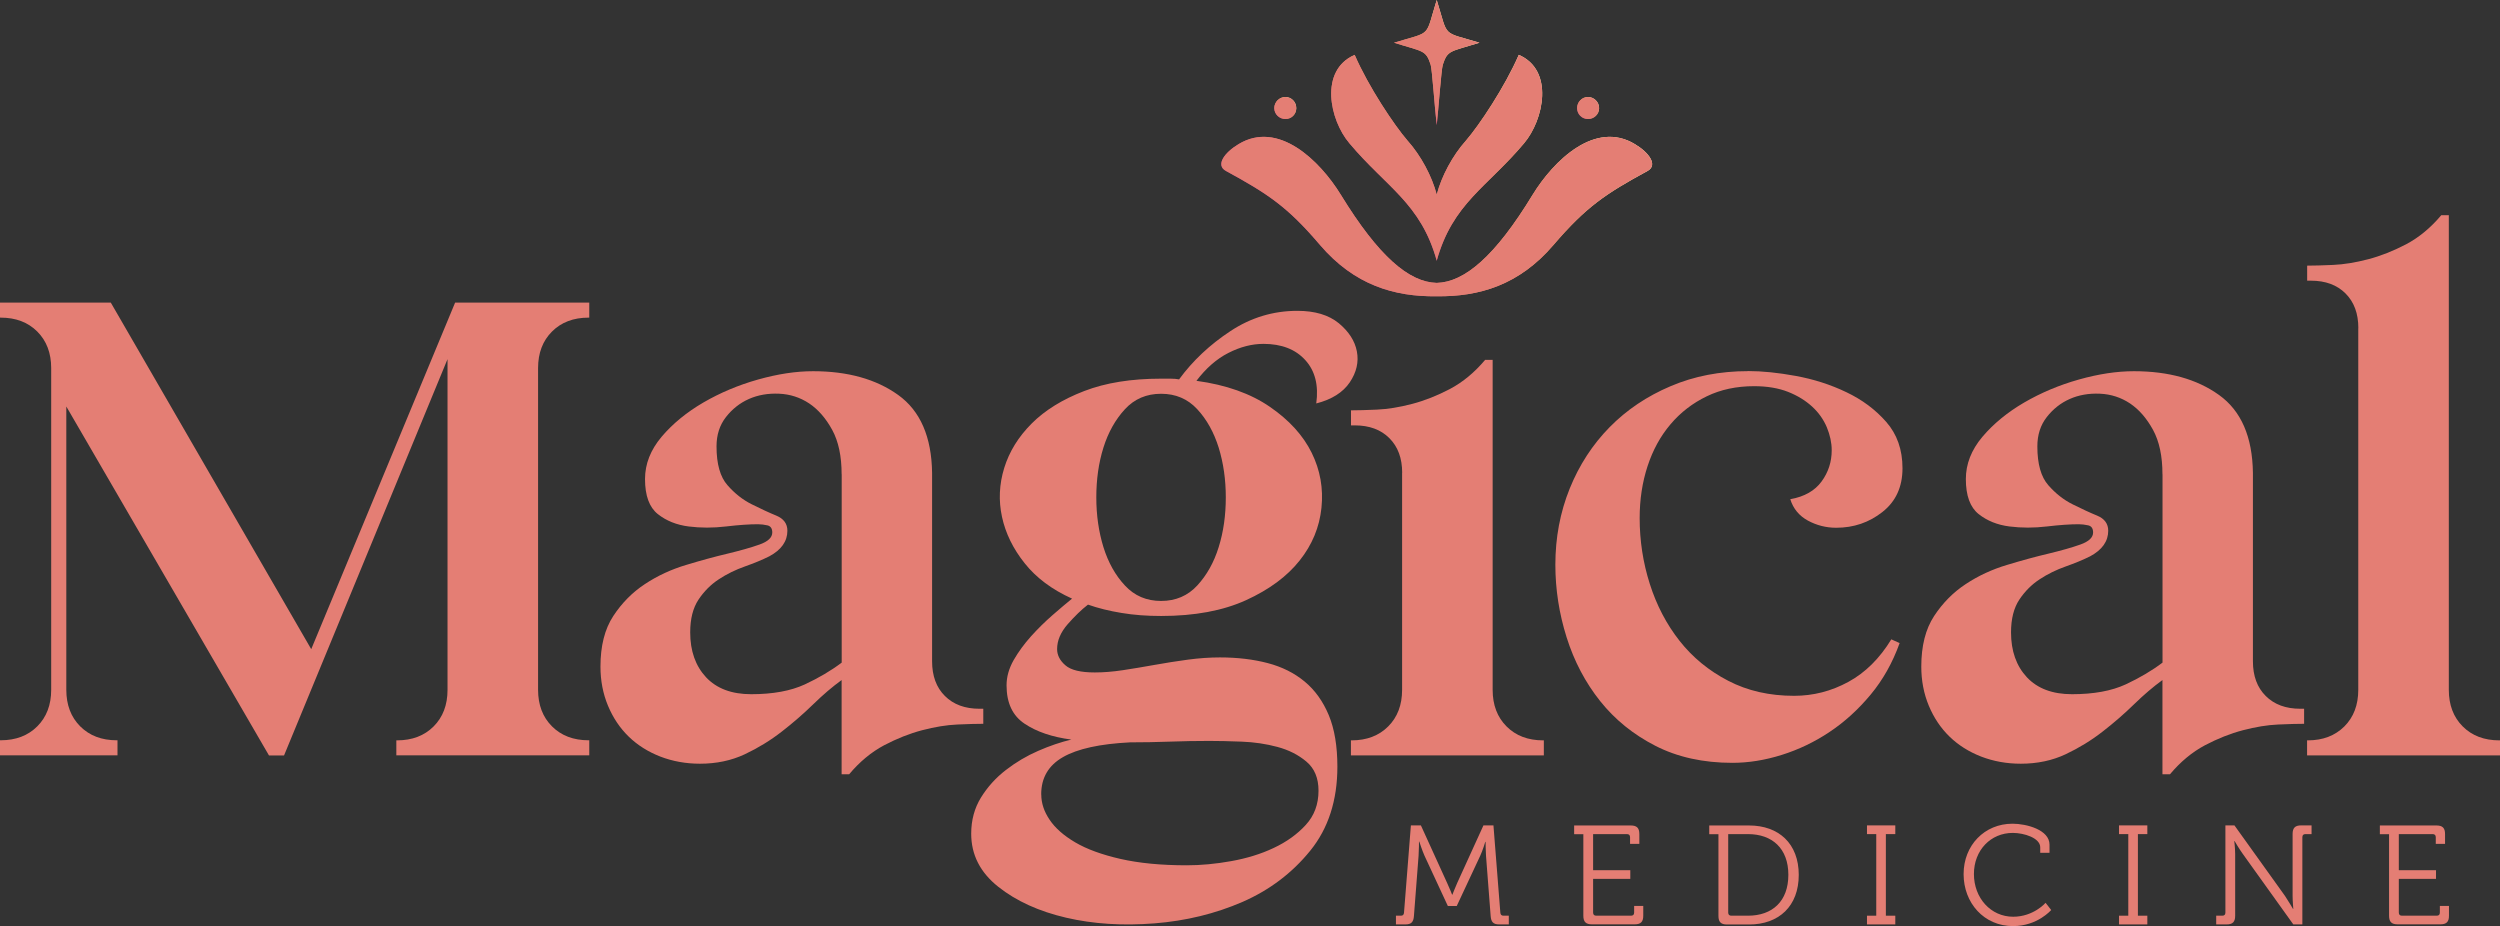 <?xml version="1.0" encoding="UTF-8"?> <svg xmlns="http://www.w3.org/2000/svg" xmlns:xlink="http://www.w3.org/1999/xlink" id="Layer_2" viewBox="0 0 312.55 115.79"><rect x="0" y="0" width="312.55" height="115.79" fill="#333333" stroke="none"/><defs><style>.cls-1{fill:url(#linear-gradient-5);}.cls-1,.cls-2,.cls-3,.cls-4,.cls-5{fill-rule:evenodd;}.cls-2{fill:url(#linear-gradient-2);}.cls-3{fill:url(#linear-gradient-3);}.cls-4{fill:url(#linear-gradient-4);}.cls-6{fill:#e47e74;}.cls-5{fill:url(#linear-gradient);}</style><linearGradient id="linear-gradient" x1="170.48" y1="23.49" x2="188.75" y2="5.22" gradientUnits="userSpaceOnUse"><stop offset="0" stop-color="#be3585"></stop><stop offset=".1" stop-color="#cf567b"></stop><stop offset=".2" stop-color="#dd7073"></stop><stop offset=".26" stop-color="#e37a71"></stop><stop offset=".63" stop-color="#faac63"></stop><stop offset=".82" stop-color="#ffd48d"></stop><stop offset="1" stop-color="#ffeab7"></stop></linearGradient><linearGradient id="linear-gradient-2" x1="197.57" y1="14.48" x2="199.51" y2="12.54" xlink:href="#linear-gradient"></linearGradient><linearGradient id="linear-gradient-3" x1="175.71" y1="11.73" x2="183.52" y2="3.91" xlink:href="#linear-gradient"></linearGradient><linearGradient id="linear-gradient-4" x1="165.89" y1="34.09" x2="193.34" y2="6.65" xlink:href="#linear-gradient"></linearGradient><linearGradient id="linear-gradient-5" x1="159.72" y1="14.48" x2="161.66" y2="12.54" xlink:href="#linear-gradient"></linearGradient></defs><g id="Layer_1-2"><path class="cls-6" d="M49.55,94.44v-1.88h.09c1.88,0,3.41-.58,4.57-1.74,1.16-1.16,1.74-2.69,1.74-4.57v-41.35l-20.44,49.55h-1.88L8.29,50.82v35.42c0,1.88.58,3.41,1.74,4.57,1.16,1.16,2.68,1.74,4.57,1.74h.09v1.88H0v-1.88h.09c1.88,0,3.41-.58,4.57-1.74,1.16-1.16,1.74-2.69,1.74-4.57v-40.22c0-1.88-.58-3.41-1.74-4.57-1.16-1.16-2.69-1.74-4.57-1.74h-.09v-1.88h13.85l25.06,43.33,17.99-43.33h16.77v1.88h-.09c-1.88,0-3.41.58-4.57,1.74-1.16,1.16-1.74,2.68-1.74,4.57v40.22c0,1.88.58,3.41,1.74,4.57,1.16,1.16,2.69,1.74,4.57,1.74h.09v1.88h-24.11Z"></path><path class="cls-6" d="M105.22,85.02c-1.13.82-2.31,1.82-3.53,3.01-1.22,1.19-2.54,2.34-3.96,3.44-1.41,1.1-2.95,2.04-4.62,2.83-1.66.78-3.53,1.18-5.6,1.18-1.76,0-3.41-.3-4.95-.89-1.54-.6-2.86-1.43-3.96-2.5-1.1-1.07-1.96-2.35-2.59-3.86-.63-1.51-.94-3.14-.94-4.9,0-2.57.53-4.68,1.6-6.31,1.07-1.63,2.39-2.97,3.96-4,1.57-1.04,3.3-1.84,5.18-2.4,1.88-.57,3.61-1.04,5.18-1.41,1.57-.38,2.89-.75,3.96-1.13,1.07-.38,1.6-.88,1.6-1.51,0-.5-.21-.8-.61-.89-.41-.09-.8-.14-1.18-.14-1.07,0-2.4.09-4,.28-1.6.19-3.16.19-4.66,0-1.51-.19-2.8-.71-3.86-1.55-1.07-.85-1.6-2.31-1.6-4.38,0-1.88.69-3.64,2.07-5.28,1.38-1.63,3.12-3.06,5.23-4.29,2.1-1.22,4.38-2.18,6.83-2.87,2.45-.69,4.74-1.04,6.88-1.04,4.33,0,7.88.99,10.64,2.97,2.76,1.98,4.18,5.23,4.24,9.75v23.55c0,1.82.53,3.27,1.6,4.33,1.07,1.07,2.51,1.6,4.33,1.6h.47v1.88c-.82,0-1.9.03-3.25.09-1.35.06-2.81.3-4.38.71-1.57.41-3.15,1.04-4.76,1.88-1.6.85-3.06,2.06-4.38,3.63h-.94v-11.77ZM105.22,59.3c0-2.26-.39-4.11-1.18-5.56-.79-1.44-1.74-2.54-2.87-3.3-1.13-.75-2.39-1.16-3.77-1.22-1.38-.06-2.64.16-3.77.66-1.13.5-2.09,1.26-2.87,2.26-.79,1.01-1.18,2.23-1.18,3.67,0,2.2.46,3.82,1.37,4.85.91,1.04,1.93,1.84,3.06,2.4,1.13.56,2.15,1.04,3.06,1.41.91.38,1.37,1.01,1.37,1.88,0,1.32-.75,2.39-2.26,3.2-.88.44-1.9.86-3.06,1.27-1.16.41-2.25.94-3.25,1.6-1.01.66-1.85,1.51-2.54,2.54-.69,1.04-1.04,2.4-1.04,4.1,0,2.32.66,4.19,1.98,5.61,1.32,1.41,3.2,2.12,5.65,2.12,2.7,0,4.93-.41,6.69-1.22,1.76-.82,3.3-1.73,4.62-2.73v-23.55Z"></path><path class="cls-6" d="M145.16,77.01c-1.76,0-3.41-.12-4.95-.38-1.54-.25-2.94-.6-4.19-1.04-.82.63-1.66,1.45-2.54,2.45-.88,1.01-1.32,2.04-1.32,3.11,0,.75.34,1.43,1.04,2.03.69.6,1.91.89,3.67.89,1.07,0,2.23-.09,3.49-.28,1.26-.19,2.57-.41,3.96-.66,1.38-.25,2.78-.47,4.19-.66,1.41-.19,2.75-.28,4-.28,2.2,0,4.19.24,5.98.71,1.79.47,3.33,1.24,4.62,2.31,1.29,1.07,2.29,2.47,3.01,4.19.72,1.73,1.08,3.88,1.08,6.45,0,4.21-1.13,7.71-3.39,10.5-2.26,2.79-5.09,4.93-8.48,6.41-3.39,1.47-7.06,2.37-11.02,2.68-3.96.31-7.63.08-11.02-.71-3.39-.79-6.22-2.07-8.48-3.86-2.26-1.79-3.39-4-3.39-6.64,0-1.7.41-3.2,1.22-4.52.82-1.32,1.85-2.47,3.11-3.44,1.25-.97,2.6-1.77,4.05-2.4,1.44-.63,2.83-1.1,4.14-1.41-2.39-.31-4.33-.97-5.84-1.98-1.51-1-2.26-2.6-2.26-4.8,0-1.07.3-2.12.89-3.16.6-1.04,1.32-2.02,2.17-2.97.85-.94,1.74-1.82,2.68-2.64.94-.82,1.76-1.51,2.45-2.07-2.51-1.13-4.49-2.61-5.93-4.43-1.45-1.82-2.39-3.75-2.83-5.79-.44-2.04-.35-4.08.28-6.12.63-2.04,1.77-3.89,3.44-5.56,1.66-1.66,3.85-3.01,6.55-4.05,2.7-1.04,5.9-1.55,9.61-1.55h1.18c.41,0,.77.03,1.08.09,1.7-2.32,3.83-4.33,6.41-6.03,2.57-1.7,5.37-2.54,8.38-2.54,2.2,0,3.92.52,5.18,1.55,1.25,1.04,2.01,2.21,2.26,3.53.25,1.32-.05,2.61-.89,3.86-.85,1.26-2.25,2.14-4.19,2.64.31-2.26-.14-4.07-1.37-5.42-1.22-1.35-2.97-2.03-5.23-2.03-1.45,0-2.91.38-4.38,1.13-1.48.75-2.81,1.92-4,3.49,3.7.5,6.77,1.59,9.18,3.25,2.42,1.66,4.16,3.58,5.23,5.75,1.07,2.17,1.47,4.46,1.22,6.88-.25,2.42-1.16,4.62-2.73,6.59-1.57,1.98-3.8,3.63-6.69,4.95-2.89,1.32-6.44,1.98-10.64,1.98ZM130.18,99.33c0,1.07.34,2.12,1.04,3.15.69,1.04,1.76,1.98,3.2,2.83,1.44.85,3.33,1.54,5.65,2.07,2.32.53,5.09.8,8.29.8,1.76,0,3.61-.17,5.56-.52,1.95-.35,3.72-.89,5.32-1.65,1.6-.75,2.94-1.71,4-2.87,1.07-1.16,1.6-2.59,1.6-4.29,0-1.57-.5-2.78-1.51-3.63-1.01-.85-2.21-1.46-3.63-1.84-1.41-.38-2.91-.6-4.47-.66-1.57-.06-2.92-.09-4.05-.09-1.63,0-3.28.03-4.95.09-1.66.06-3.31.09-4.95.09-3.77.19-6.56.8-8.38,1.84-1.82,1.04-2.73,2.59-2.73,4.66ZM145.16,75.13c1.82,0,3.33-.64,4.52-1.93,1.19-1.29,2.09-2.89,2.68-4.8.6-1.91.89-3.99.89-6.22s-.3-4.3-.89-6.22c-.6-1.91-1.49-3.52-2.68-4.8-1.19-1.29-2.7-1.93-4.52-1.93s-3.33.64-4.52,1.93c-1.19,1.29-2.09,2.89-2.69,4.8-.6,1.92-.89,3.99-.89,6.22s.3,4.3.89,6.22c.6,1.92,1.49,3.52,2.69,4.8,1.19,1.29,2.7,1.93,4.52,1.93Z"></path><path class="cls-6" d="M175.3,59.11c0-1.82-.53-3.26-1.6-4.33-1.07-1.07-2.51-1.6-4.33-1.6h-.47v-1.88c.82,0,1.9-.03,3.25-.09,1.35-.06,2.81-.3,4.38-.71,1.57-.41,3.16-1.04,4.76-1.88,1.6-.85,3.06-2.06,4.38-3.63h.94v41.26c0,1.88.58,3.41,1.74,4.57,1.16,1.16,2.68,1.74,4.57,1.74h.09v1.88h-24.12v-1.88h.09c1.88,0,3.41-.58,4.57-1.74,1.16-1.16,1.74-2.69,1.74-4.57v-27.13Z"></path><path class="cls-6" d="M218.54,46.39c1.76,0,3.75.2,5.98.61,2.23.41,4.33,1.08,6.31,2.03,1.98.94,3.64,2.18,4.99,3.72,1.35,1.54,2.03,3.47,2.03,5.79s-.83,4.15-2.5,5.46c-1.66,1.32-3.6,1.98-5.79,1.98-1.26,0-2.43-.3-3.53-.89-1.1-.6-1.84-1.49-2.21-2.68,1.76-.31,3.06-1.05,3.91-2.21.85-1.16,1.27-2.46,1.27-3.91,0-.94-.21-1.9-.61-2.87-.41-.97-1.02-1.84-1.84-2.59-.82-.75-1.82-1.37-3.01-1.84-1.19-.47-2.61-.71-4.24-.71-2.2,0-4.18.42-5.93,1.27-1.76.85-3.27,2.01-4.52,3.49-1.26,1.48-2.21,3.22-2.87,5.23-.66,2.01-.99,4.18-.99,6.5,0,2.83.42,5.57,1.27,8.24.85,2.67,2.09,5.04,3.72,7.11,1.63,2.07,3.66,3.74,6.08,4.99,2.42,1.26,5.16,1.88,8.24,1.88,2.39,0,4.65-.58,6.78-1.74,2.13-1.16,3.92-2.94,5.37-5.32l1.04.47c-.88,2.45-2.09,4.6-3.63,6.45-1.54,1.85-3.25,3.41-5.13,4.66-1.88,1.26-3.88,2.21-5.98,2.87-2.1.66-4.16.99-6.17.99-3.64,0-6.85-.71-9.61-2.12-2.76-1.41-5.07-3.28-6.92-5.6-1.85-2.32-3.25-4.98-4.19-7.96-.94-2.98-1.41-6.01-1.41-9.09,0-3.39.6-6.56,1.79-9.51,1.19-2.95,2.86-5.51,4.99-7.68,2.13-2.17,4.68-3.88,7.63-5.13,2.95-1.26,6.18-1.88,9.7-1.88Z"></path><path class="cls-6" d="M270.35,85.02c-1.13.82-2.31,1.82-3.53,3.01-1.22,1.19-2.54,2.34-3.96,3.44-1.41,1.1-2.95,2.04-4.62,2.83-1.66.78-3.53,1.18-5.6,1.18-1.76,0-3.41-.3-4.95-.89-1.54-.6-2.86-1.43-3.96-2.5-1.1-1.07-1.96-2.35-2.59-3.86-.63-1.51-.94-3.14-.94-4.9,0-2.57.53-4.68,1.6-6.31,1.07-1.63,2.39-2.97,3.96-4,1.57-1.04,3.3-1.84,5.18-2.4,1.88-.57,3.61-1.04,5.18-1.41,1.57-.38,2.89-.75,3.96-1.13,1.07-.38,1.6-.88,1.6-1.51,0-.5-.21-.8-.61-.89-.41-.09-.8-.14-1.18-.14-1.07,0-2.4.09-4,.28-1.6.19-3.16.19-4.66,0-1.51-.19-2.8-.71-3.86-1.55-1.07-.85-1.6-2.31-1.6-4.38,0-1.88.69-3.64,2.07-5.28,1.38-1.63,3.12-3.06,5.23-4.29,2.1-1.22,4.38-2.18,6.83-2.87,2.45-.69,4.74-1.04,6.88-1.04,4.33,0,7.88.99,10.64,2.97,2.77,1.98,4.18,5.23,4.24,9.75v23.55c0,1.82.53,3.27,1.6,4.33,1.07,1.07,2.51,1.6,4.33,1.6h.47v1.88c-.82,0-1.9.03-3.25.09-1.35.06-2.81.3-4.38.71-1.57.41-3.16,1.04-4.76,1.88-1.6.85-3.06,2.06-4.38,3.63h-.94v-11.77ZM270.35,59.3c0-2.26-.39-4.11-1.18-5.56-.79-1.44-1.74-2.54-2.87-3.3-1.13-.75-2.39-1.16-3.77-1.22-1.38-.06-2.64.16-3.77.66-1.13.5-2.09,1.26-2.87,2.26-.79,1.01-1.18,2.23-1.18,3.67,0,2.2.46,3.82,1.37,4.85.91,1.04,1.93,1.84,3.06,2.4,1.13.56,2.15,1.04,3.06,1.41.91.38,1.37,1.01,1.37,1.88,0,1.32-.75,2.39-2.26,3.2-.88.44-1.9.86-3.06,1.27-1.16.41-2.25.94-3.25,1.6-1.01.66-1.85,1.51-2.54,2.54-.69,1.04-1.04,2.4-1.04,4.1,0,2.32.66,4.19,1.98,5.61,1.32,1.41,3.2,2.12,5.65,2.12,2.7,0,4.93-.41,6.69-1.22,1.76-.82,3.3-1.73,4.62-2.73v-23.55Z"></path><path class="cls-6" d="M294.84,41.02c0-1.82-.53-3.26-1.6-4.33-1.07-1.07-2.51-1.6-4.33-1.6h-.47v-1.88c.82,0,1.9-.03,3.25-.09,1.35-.06,2.81-.3,4.38-.71,1.57-.41,3.15-1.04,4.76-1.88,1.6-.85,3.06-2.06,4.38-3.63h.94v59.35c0,1.88.58,3.41,1.74,4.57,1.16,1.16,2.69,1.74,4.57,1.74h.09v1.88h-24.12v-1.88h.09c1.88,0,3.4-.58,4.57-1.74,1.16-1.16,1.74-2.69,1.74-4.57v-45.22Z"></path><path class="cls-6" d="M174.49,114.48h.65c.25,0,.37-.12.39-.39l.86-10.9h1.25l3.28,7.2c.3.63.62,1.46.62,1.46h.04s.32-.83.6-1.46l3.28-7.2h1.25l.86,10.9c.02.26.14.39.39.39h.67v1.09h-1.2c-.76,0-1.02-.32-1.07-1.07l-.58-7.52c-.05-.67-.05-1.73-.05-1.73h-.04s-.33,1.09-.63,1.73l-2.94,6.29h-1.11l-2.92-6.29c-.28-.62-.65-1.76-.65-1.76h-.04s0,1.09-.05,1.76l-.58,7.52c-.05.76-.32,1.07-1.07,1.07h-1.18v-1.09Z"></path><path class="cls-6" d="M197.94,104.29h-1.14v-1.09h7.08c.76,0,1.07.32,1.07,1.07v1.23h-1.16v-.83c0-.26-.14-.39-.39-.39h-4.23v4.51h4.65v1.09h-4.65v4.21c0,.26.14.39.39.39h4.35c.25,0,.39-.12.39-.39v-.83h1.14v1.23c0,.76-.32,1.07-1.07,1.07h-5.35c-.76,0-1.07-.32-1.07-1.07v-10.21Z"></path><path class="cls-6" d="M214.83,104.29h-1.14v-1.09h4.97c3.73,0,6.22,2.27,6.22,6.18s-2.48,6.2-6.22,6.2h-2.75c-.76,0-1.07-.32-1.07-1.07v-10.21ZM216.45,114.48h2.08c3.05,0,5.05-1.8,5.05-5.11s-2.03-5.09-5.05-5.09h-2.47v9.81c0,.26.14.39.39.39Z"></path><path class="cls-6" d="M233.41,114.48h1.16v-10.2h-1.16v-1.09h3.54v1.09h-1.18v10.2h1.18v1.09h-3.54v-1.09Z"></path><path class="cls-6" d="M251.6,102.98c1.76,0,4.63.76,4.63,2.62v1.02h-1.16v-.69c0-1.16-2.01-1.8-3.43-1.8-2.75,0-4.86,2.15-4.86,5.14s2.1,5.34,4.91,5.34c2.55,0,4.05-1.74,4.05-1.74l.7.9s-1.71,2.01-4.77,2.01c-3.63,0-6.18-2.89-6.18-6.5s2.62-6.3,6.11-6.3Z"></path><path class="cls-6" d="M264.92,114.48h1.16v-10.2h-1.16v-1.09h3.54v1.09h-1.18v10.2h1.18v1.09h-3.54v-1.09Z"></path><path class="cls-6" d="M277.07,114.48h.76c.25,0,.39-.12.39-.39v-10.9h1.13l6.32,8.82c.42.62,1,1.62,1,1.62h.04s-.09-.97-.09-1.62v-7.75c0-.76.32-1.07,1.07-1.07h1.3v1.09h-.76c-.25,0-.39.12-.39.39v10.9h-1.13l-6.32-8.82c-.44-.6-1.02-1.6-1.02-1.6h-.04s.11.95.11,1.6v7.75c0,.76-.32,1.07-1.07,1.07h-1.3v-1.09Z"></path><path class="cls-6" d="M298.67,104.29h-1.14v-1.09h7.08c.76,0,1.07.32,1.07,1.07v1.23h-1.16v-.83c0-.26-.14-.39-.39-.39h-4.23v4.51h4.65v1.09h-4.65v4.21c0,.26.14.39.39.39h4.35c.25,0,.39-.12.39-.39v-.83h1.14v1.23c0,.76-.32,1.07-1.07,1.07h-5.35c-.76,0-1.07-.32-1.07-1.07v-10.21Z"></path><path class="cls-5" d="M179.61,32.63c1.99-7.23,6.32-9.22,10.93-14.72,2.46-2.91,3.79-9.13-.66-11.05-1.74,4.01-4.96,8.81-6.6,10.71-1.67,1.86-3.06,4.45-3.66,6.76-.6-2.31-1.99-4.9-3.66-6.76-1.64-1.9-4.86-6.7-6.6-10.71-4.45,1.93-3.13,8.15-.66,11.05,4.61,5.5,8.94,7.49,10.93,14.72Z"></path><path class="cls-2" d="M198.53,14.88c.76,0,1.39-.6,1.39-1.36s-.63-1.39-1.39-1.39-1.36.63-1.36,1.39.6,1.36,1.36,1.36Z"></path><path class="cls-3" d="M178.86,8.09c.19.6.51,5.5.76,7.55.22-2.02.57-6.95.76-7.55.6-1.86.95-1.61,4.58-2.75-4.8-1.45-3.85-.54-5.34-5.34-1.48,4.8-.54,3.88-5.34,5.34,3.63,1.14,3.98.88,4.58,2.75Z"></path><path class="cls-4" d="M204.41,18.03c-4.96-3.03-10.17,2.02-12.82,6.35-4.67,7.67-8.5,10.9-11.97,10.99-3.47-.09-7.26-3.32-11.97-10.99-2.65-4.33-7.86-9.38-12.82-6.35-1.74,1.04-2.91,2.62-1.55,3.35,5.21,2.84,7.67,4.45,11.75,9.25,4.3,5.02,9.29,6.48,14.59,6.41,5.31.06,10.3-1.39,14.59-6.41,4.11-4.8,6.54-6.41,11.75-9.25,1.36-.73.19-2.31-1.55-3.35Z"></path><path class="cls-1" d="M160.7,14.88c.76,0,1.36-.6,1.36-1.36s-.6-1.39-1.36-1.39-1.39.63-1.39,1.39.63,1.36,1.39,1.36Z"></path><path class="cls-6" d="M179.61,32.63c1.99-7.23,6.32-9.22,10.93-14.72,2.46-2.91,3.79-9.13-.66-11.05-1.74,4.01-4.96,8.81-6.6,10.71-1.67,1.86-3.06,4.45-3.66,6.76-.6-2.31-1.99-4.9-3.66-6.76-1.64-1.9-4.86-6.7-6.6-10.71-4.45,1.93-3.13,8.15-.66,11.05,4.61,5.5,8.94,7.49,10.93,14.72Z"></path><path class="cls-6" d="M198.53,14.88c.76,0,1.39-.6,1.39-1.36s-.63-1.39-1.39-1.39-1.36.63-1.36,1.39.6,1.36,1.36,1.36Z"></path><path class="cls-6" d="M178.86,8.09c.19.6.51,5.5.76,7.55.22-2.02.57-6.95.76-7.55.6-1.86.95-1.61,4.58-2.75-4.8-1.45-3.85-.54-5.34-5.34-1.48,4.8-.54,3.88-5.34,5.34,3.63,1.14,3.98.88,4.58,2.75Z"></path><path class="cls-6" d="M204.41,18.03c-4.96-3.03-10.17,2.02-12.82,6.35-4.67,7.67-8.5,10.9-11.97,10.99-3.47-.09-7.26-3.32-11.97-10.99-2.65-4.33-7.86-9.38-12.82-6.35-1.74,1.04-2.91,2.62-1.55,3.35,5.21,2.84,7.67,4.45,11.75,9.25,4.3,5.02,9.29,6.48,14.59,6.41,5.31.06,10.3-1.39,14.59-6.41,4.11-4.8,6.54-6.41,11.75-9.25,1.36-.73.19-2.31-1.55-3.35Z"></path><path class="cls-6" d="M160.7,14.88c.76,0,1.36-.6,1.36-1.36s-.6-1.39-1.36-1.39-1.39.63-1.39,1.39.63,1.36,1.39,1.36Z"></path></g></svg> 